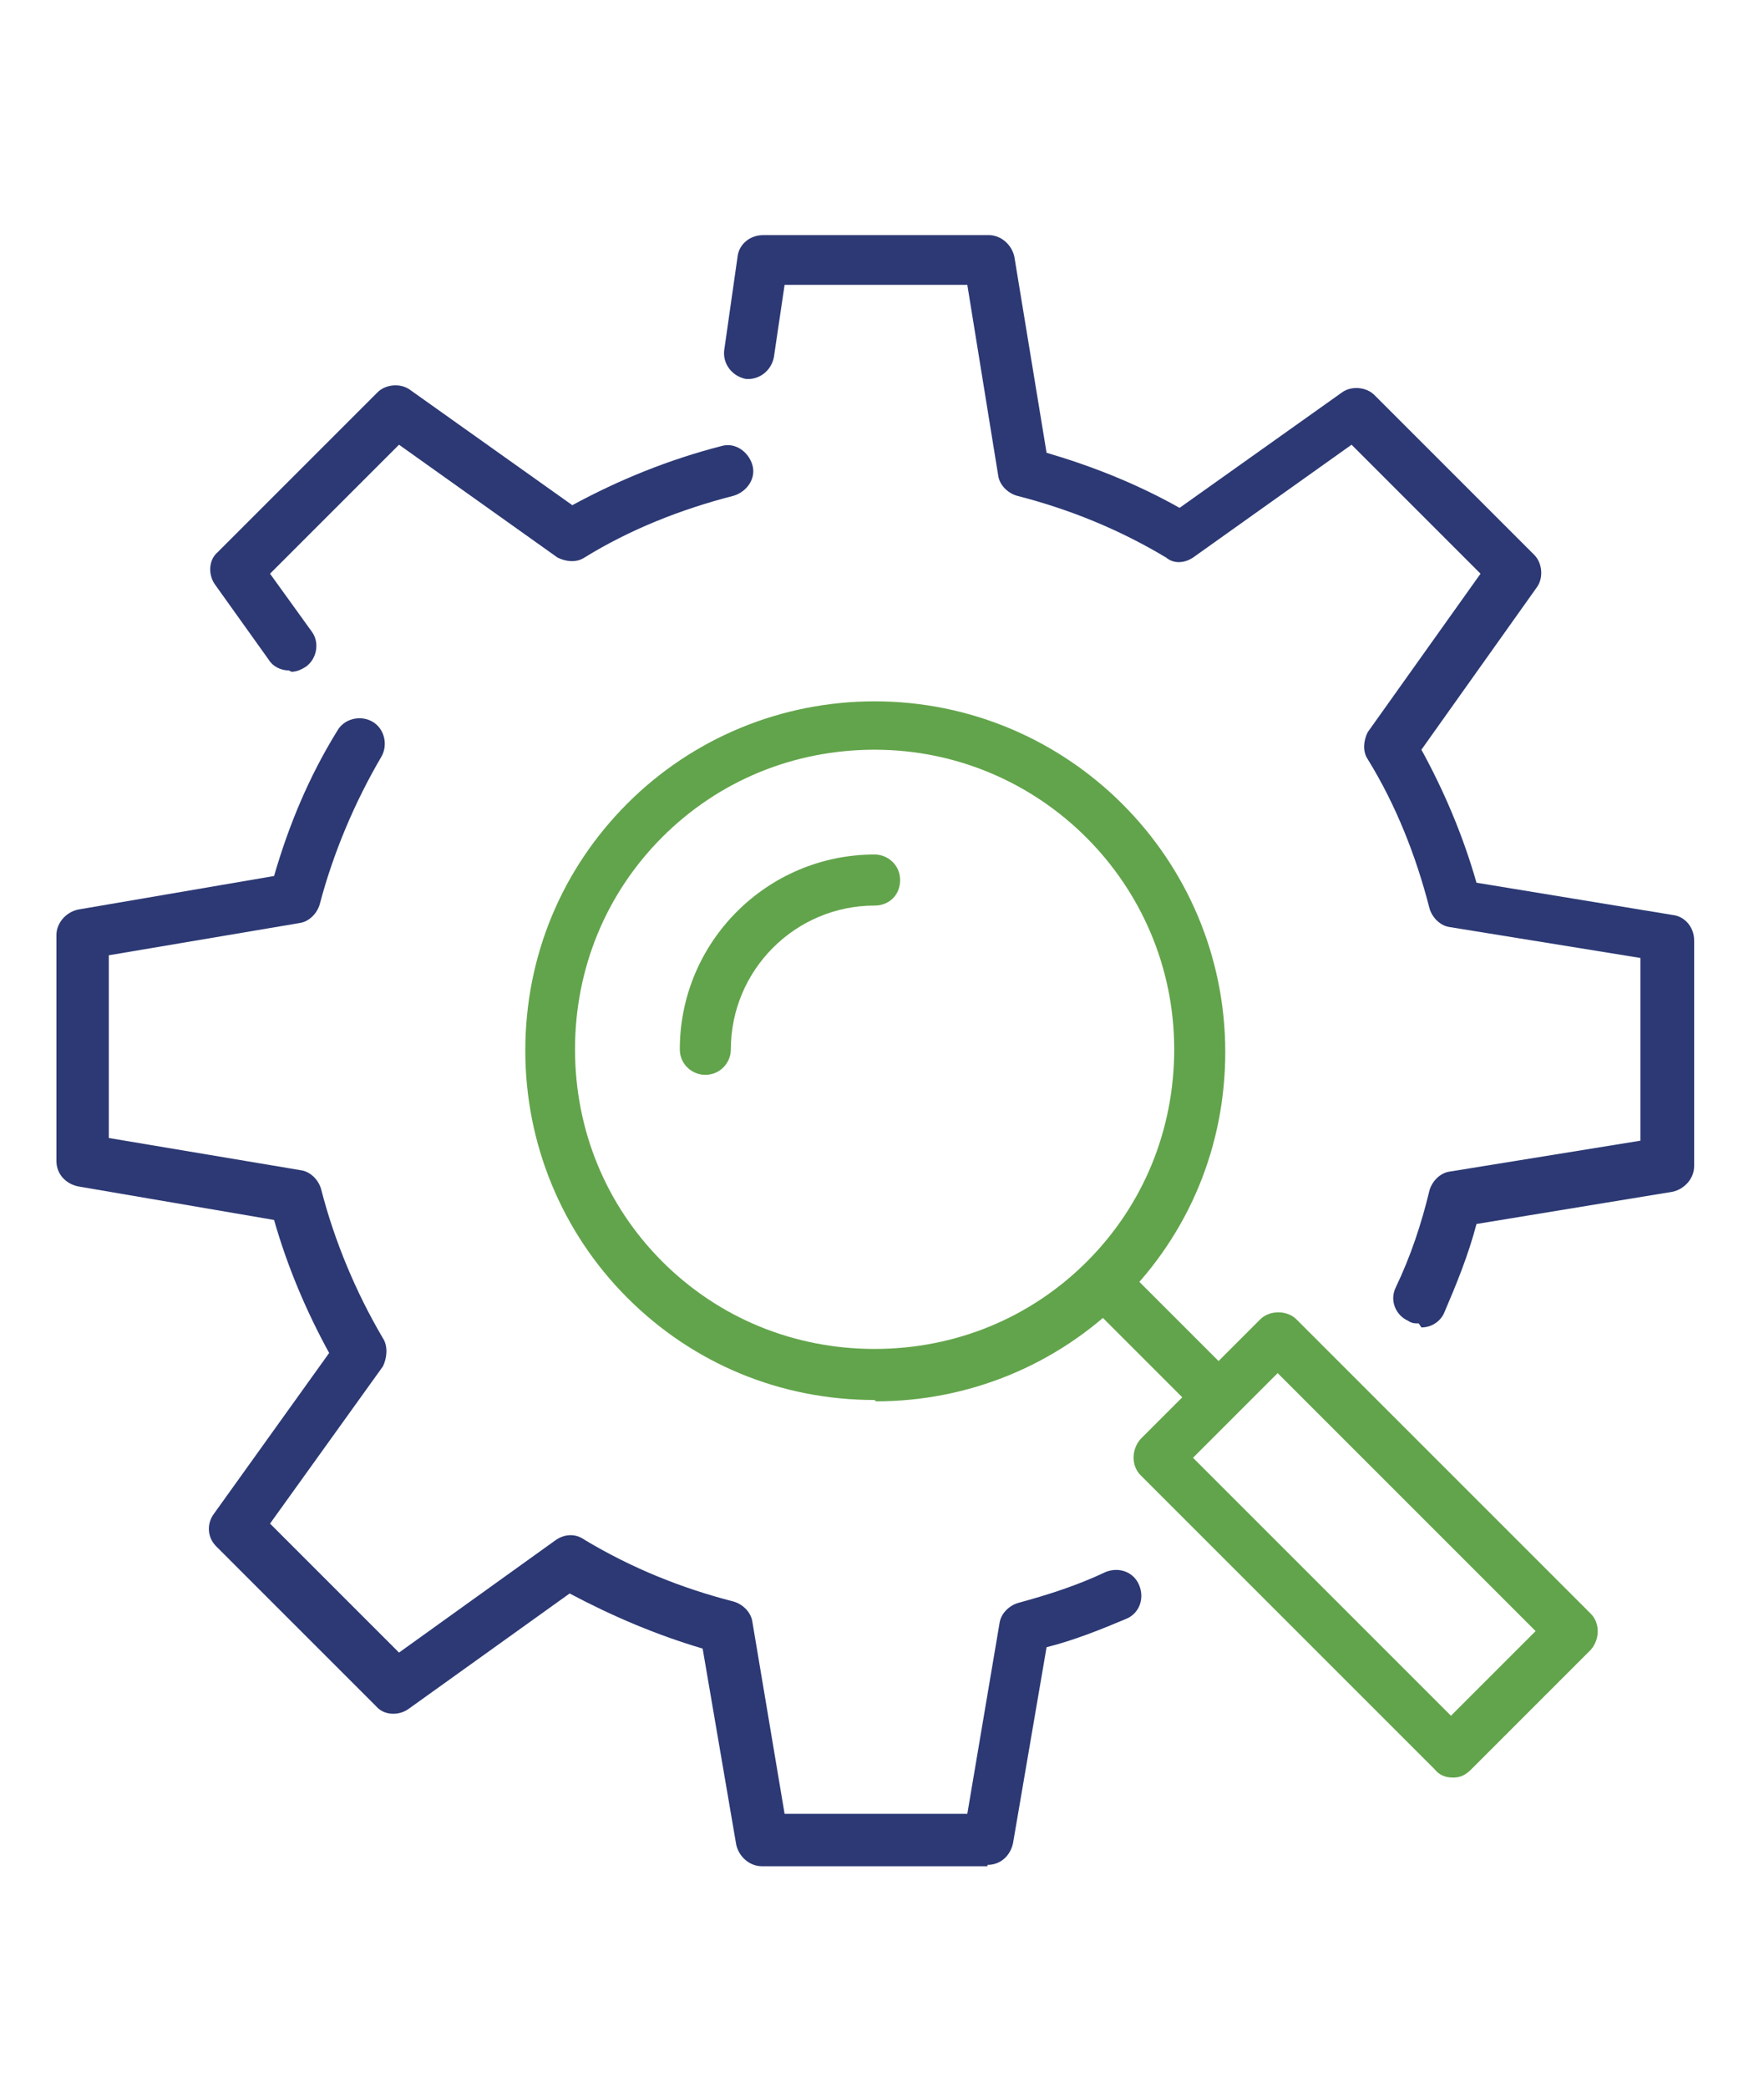 <?xml version="1.0" encoding="UTF-8"?>
<svg id="Layer_1" xmlns="http://www.w3.org/2000/svg" xmlns:xlink="http://www.w3.org/1999/xlink" version="1.1" viewBox="0 0 131.3 155.4">
  <!-- Generator: Adobe Illustrator 29.3.1, SVG Export Plug-In . SVG Version: 2.1.0 Build 151)  -->
  <defs>
    <style>
      .st0 {
        fill: none;
      }

      .st1 {
        fill: #2c3974;
      }

      .st2 {
        fill: #62a44b;
      }

      .st3 {
        clip-path: url(#clippath);
      }
    </style>
    <clipPath id="clippath">
      <rect class="st0" x="3.8" y="16.8" width="122.6" height="122.6"/>
    </clipPath>
  </defs>
  <g id="Group_443">
    <g class="st3">
      <g id="Group_442">
        <path class="st1" d="M105.6,98.5c-.3,0-.5,0-.8-.2-.9-.4-1.4-1.5-.9-2.5,1.1-2.3,1.9-4.7,2.5-7.2.2-.7.8-1.3,1.5-1.4l14.2-2.3v-13.6l-14.2-2.3c-.7-.1-1.3-.7-1.5-1.4-1-3.9-2.5-7.7-4.6-11.1-.4-.6-.3-1.4,0-2l8.4-11.8-9.6-9.6-11.8,8.4c-.6.4-1.4.5-2,0-3.5-2.1-7.2-3.6-11.1-4.6-.7-.2-1.3-.8-1.4-1.5l-2.3-14.2h-13.6l-.8,5.4c-.2,1-1.1,1.7-2.1,1.6-1-.2-1.7-1.1-1.6-2.1l1-7c.1-.9.9-1.6,1.9-1.6h16.8c.9,0,1.7.7,1.9,1.6l2.4,14.6c3.4,1,6.7,2.3,9.9,4.1l12.1-8.6c.7-.5,1.8-.4,2.4.2l11.9,11.9c.6.6.7,1.7.2,2.4l-8.6,12.1c1.7,3.1,3.1,6.4,4.1,9.9l14.6,2.4c.9.1,1.6.9,1.6,1.9v16.8c0,.9-.7,1.7-1.6,1.9l-14.6,2.4c-.6,2.3-1.5,4.5-2.4,6.6-.3.7-1,1.1-1.7,1.1Z"/>
        <path class="st1" d="M73.5,138.9h-16.8c-.9,0-1.7-.7-1.9-1.6l-2.5-14.6c-3.4-1-6.7-2.4-9.9-4.1l-12,8.6c-.7.5-1.8.5-2.4-.2l-11.9-11.9c-.7-.7-.7-1.7-.2-2.4l8.6-12c-1.7-3.1-3.1-6.4-4.1-9.9l-14.6-2.5c-.9-.2-1.6-.9-1.6-1.9v-16.8c0-.9.7-1.7,1.6-1.9l14.6-2.5c1.1-3.8,2.6-7.4,4.7-10.8.5-.9,1.7-1.2,2.6-.7.9.5,1.2,1.7.7,2.6-2,3.4-3.6,7.2-4.6,11-.2.7-.8,1.3-1.5,1.4l-14.2,2.4v13.6l14.3,2.4c.7.1,1.3.7,1.5,1.4,1,3.9,2.6,7.7,4.6,11.1.4.6.3,1.5,0,2.1l-8.4,11.7,9.6,9.6,11.7-8.4c.6-.4,1.4-.5,2.1,0,3.5,2.1,7.2,3.6,11.1,4.6.7.2,1.3.8,1.4,1.5l2.4,14.3h13.6l2.4-14.2c.1-.7.7-1.3,1.4-1.5,2.2-.6,4.4-1.3,6.5-2.3,1-.4,2.1,0,2.5,1s0,2.1-1,2.5c-1.9.8-3.9,1.6-5.9,2.1l-2.5,14.6c-.2.9-.9,1.6-1.9,1.6Z"/>
        <path class="st1" d="M21.5,49.9c-.6,0-1.2-.3-1.5-.8l-4-5.6c-.5-.7-.5-1.8.2-2.4l11.9-11.9c.6-.6,1.7-.7,2.4-.2l12.1,8.6c3.5-1.9,7.2-3.4,11.1-4.4,1-.3,2,.4,2.3,1.4.3,1-.4,2-1.4,2.3-3.9,1-7.7,2.5-11.1,4.6-.6.4-1.4.3-2,0l-11.8-8.4-9.6,9.6,3.1,4.3c.6.8.4,2-.4,2.6-.3.2-.7.4-1.1.4Z"/>
        <path class="st2" d="M52.5,80c-1,0-1.9-.8-1.9-1.9,0-8,6.5-14.5,14.5-14.5,1,0,1.9.8,1.9,1.9s-.8,1.9-1.9,1.9c-5.9,0-10.7,4.8-10.7,10.7,0,1-.8,1.9-1.9,1.9Z"/>
        <path class="st2" d="M89.9,105.2c-.5,0-1-.2-1.3-.6l-7.4-7.4c-.7-.7-.7-1.9,0-2.7.7-.7,1.9-.7,2.7,0l7.4,7.4c.7.7.7,1.9,0,2.7-.4.4-.8.6-1.3.6Z"/>
        <path class="st2" d="M108.1,132.3c-.5,0-1-.2-1.3-.6l-21.9-21.9c-.7-.7-.7-1.9,0-2.7l8.9-8.9c.7-.7,2-.7,2.7,0l21.9,21.9c.7.7.7,1.9,0,2.7l-8.9,8.9c-.4.4-.8.6-1.3.6ZM88.8,108.5l19.2,19.2,6.3-6.3-19.2-19.2-6.3,6.3Z"/>
        <path class="st2" d="M65.1,104.2c-7,0-13.5-2.7-18.4-7.6s-7.6-11.5-7.6-18.4c0-7,2.7-13.5,7.6-18.4,4.9-4.9,11.5-7.6,18.4-7.6,14.4,0,26.1,11.7,26.1,26.1h0s0,0,0,0c0,7-2.7,13.5-7.6,18.4-4.9,4.9-11.5,7.6-18.4,7.6h0ZM65.1,55.8c-6,0-11.6,2.3-15.8,6.5-4.2,4.2-6.5,9.8-6.5,15.8s2.3,11.6,6.5,15.8c4.2,4.2,9.8,6.5,15.8,6.5h0c6,0,11.6-2.3,15.8-6.5,4.2-4.2,6.5-9.8,6.5-15.8h0c0-12.3-10-22.3-22.3-22.3Z"/>
      </g>
    </g>
  </g>
</svg>